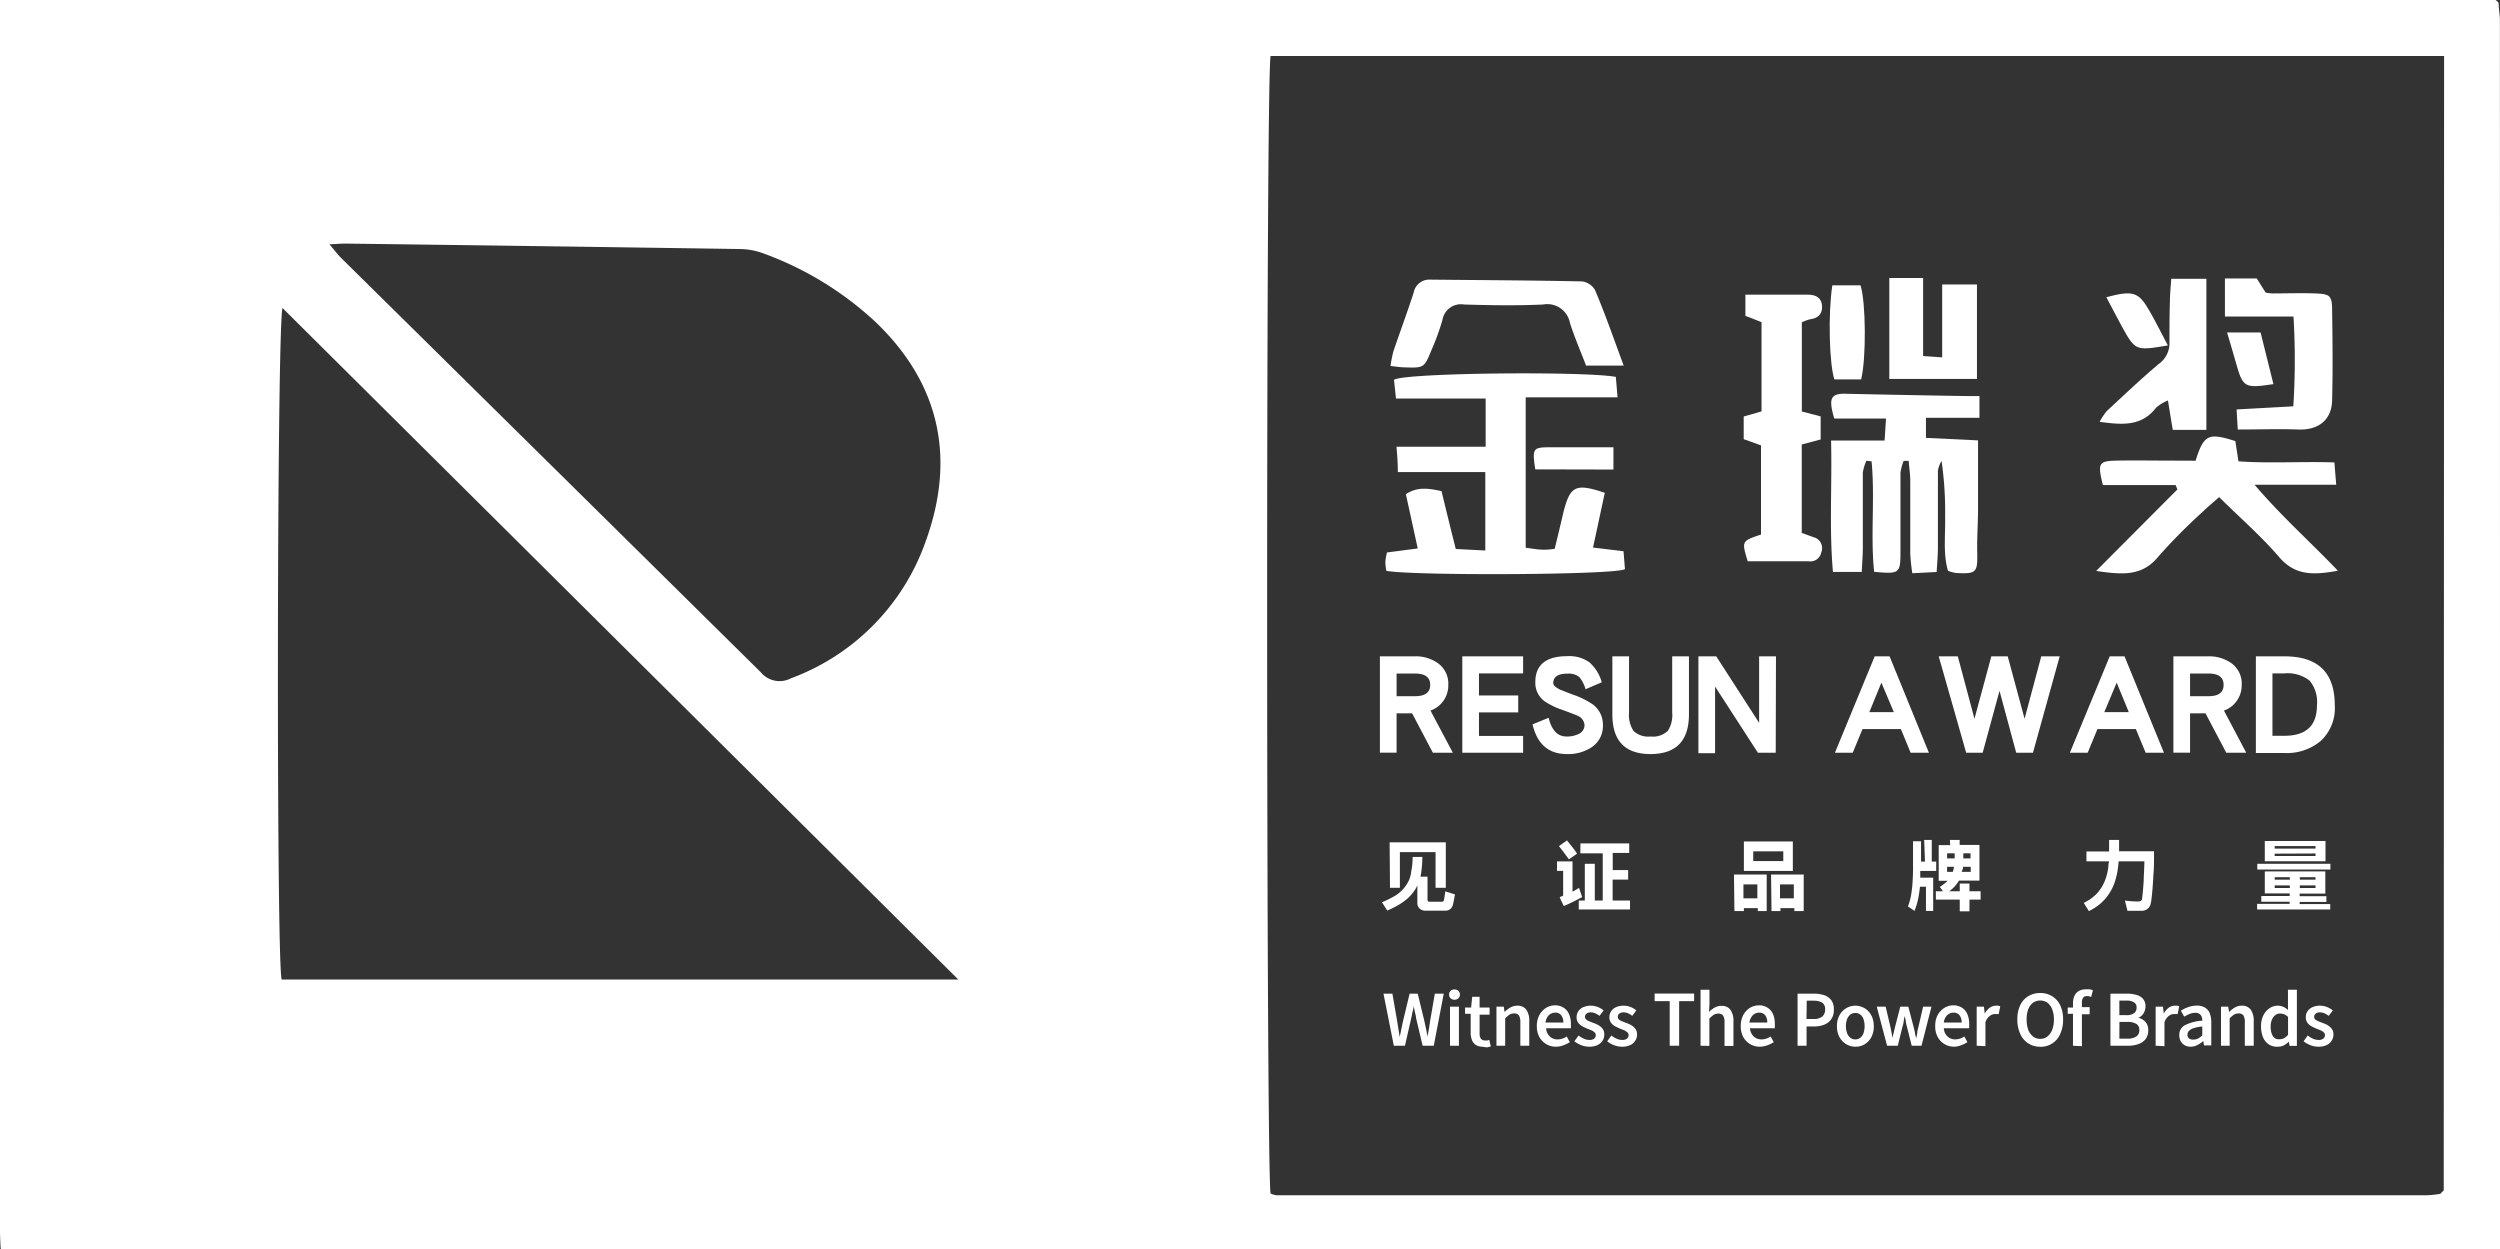 <svg id="图层_1" data-name="图层 1" xmlns="http://www.w3.org/2000/svg" viewBox="0 0 280.38 140.11"><rect x="0" y="0" width="280.38" height="140.11" fill="#333333" stroke="none"/><defs><style>.cls-1{fill:#fff;}</style></defs><path class="cls-1" d="M280.38,140.11H.1C-.45,138.41-.58,2.73,0,0H279.88a1.92,1.92,0,0,1,.23.19.47.47,0,0,1,.12.2c0,.63.14,1.27.14,1.9C280.38,48.12,280.38,94,280.38,140.11ZM274.11,6.28H142.5c-.54,2.28-.49,125.72,0,127.58a2.43,2.43,0,0,0,.65.19l129.06,0a11.4,11.4,0,0,0,1.42-.15c.07,0,.13-.09.18-.14l.26-.25ZM107.48,109.86,31.68,34.54c-.63,2.51-.7,73.38-.09,75.32ZM36.94,27.4c.64.74,1,1.23,1.44,1.65Q61.86,52.22,85.32,75.39a2.73,2.73,0,0,0,3.37.69,25.32,25.32,0,0,0,15.15-15.43c3.35-9.29,1.58-17.63-5.67-24.56A37,37,0,0,0,85.56,28.4,7.74,7.74,0,0,0,83,27.93q-22.06-.33-44.13-.61C38.34,27.31,37.82,27.36,36.94,27.4Z"/><path class="cls-1" d="M156.62,50.1h10V44.7H156.56c-.09-.89-.16-1.56-.22-2.09.81-.8,21.34-1,24.88-.34.05.61.11,1.28.19,2.29h-10.3V61.43c.63.08,1.16.18,1.69.21s.94,0,1.56-.09c.35-1.43.68-2.8,1-4.18.75-2.89,1.37-3.19,4.62-2.1-.42,1.95-.84,3.93-1.32,6.14l3.42.41c.06.71.11,1.39.16,2-.75.67-23.76.77-26.76.2a6.64,6.64,0,0,1-.11-1,7.09,7.09,0,0,1,.18-1.06l3.45-.45c-.46-2.12-.89-4.09-1.33-6.09,1.35-.87,2.58-.64,4-.34.5,2.06,1,4.13,1.6,6.49l3.31.17v-8.8h-9.81C156.77,51.88,156.71,51.21,156.62,50.1Z"/><path class="cls-1" d="M216,49.11l5.84.28c0,2.72,0,5.25,0,7.78,0,1.6-.13,3.19-.09,4.79.05,2.24-.08,2.43-2.39,2.3a5.31,5.31,0,0,1-.89-.24c-.57-1.94-.27-4-.32-6.06a39.45,39.45,0,0,0-.4-6.26,3.19,3.19,0,0,0-.41,1.08c0,2.88,0,5.75,0,8.63,0,.86-.08,1.71-.14,2.74l-2.73.14a21.25,21.25,0,0,1-.23-2.19c0-2.72,0-5.43,0-8.15,0-.75-.12-1.51-.18-2.26l-.56,0a5.48,5.48,0,0,0-.36,1.33c0,3,0,5.92,0,8.87,0,2.44-.11,2.5-2.95,2.24-.43-4.07.11-8.27-.29-12.39l-.58-.07a5.19,5.19,0,0,0-.4,1.33c0,2.8,0,5.6,0,8.39,0,.86-.07,1.72-.12,2.75h-3.23c-.43-4.81-.09-9.63-.21-14.73h6c.06-.92.1-1.56.16-2.47h-5.8c-.68-2.24-.39-2.81,1.21-2.78q6.79.15,13.59.26H222v2.44h-6Z"/><path class="cls-1" d="M246.24,51.67c.92-2.93,1.43-3.17,4.46-2.2.1.63.2,1.32.35,2.27,3.51.25,7,0,10.76.12.06.79.12,1.51.2,2.5h-9.16c3.09,3.62,6.22,6.37,9.35,9.65-2.75.49-4.78.57-6.59-1.53-2-2.34-4.37-4.39-6.73-6.73-.75.67-1.35,1.16-1.9,1.7a63.28,63.28,0,0,0-4.89,4.94c-1.82,2.25-4,2.09-7,1.64l9.11-9.14L244,54.4h-8.16c-.61-2.48-.48-2.7,1.59-2.74s4.16,0,6.24,0Z"/><path class="cls-1" d="M197.56,36.13l-1.81-.71V33.05c2.45,0,4.74,0,7,0,.74,0,1.46.23,1.58,1.13s-.33,1.5-1.3,1.62a4.89,4.89,0,0,0-.95.35v10l2.11.55v2.59l-2.12.56v9.92l1.33.48a1.26,1.26,0,0,1,.86,1.7,1.24,1.24,0,0,1-1.39,1h-6.86c-.69-2.27-.69-2.27,1.49-3v-10l-1.94-.7V46.71l2-.57Z"/><path class="cls-1" d="M182.1,41h-4.22c-.58-1.53-1.28-3.13-1.81-4.79a2.58,2.58,0,0,0-3-2.06c-3,.14-5.92.09-8.88,0a2.1,2.1,0,0,0-2.42,1.75,27.77,27.77,0,0,1-1.23,3.37c-.82,2-.84,2-3,1.93-.47,0-.93-.09-1.59-.15a13.65,13.65,0,0,1,.32-1.64c.75-2.2,1.55-4.37,2.27-6.57a1.79,1.79,0,0,1,1.88-1.48c5.67.06,11.35.08,17,.2a2,2,0,0,1,1.45.94C180,35.14,180.93,37.84,182.1,41Z"/><path class="cls-1" d="M257.22,35.5h-7.69V31.23h3.57l1,1.59a6,6,0,0,0,.76.09c1.6,0,3.19-.06,4.79,0s1.88.21,1.9,1.75c.05,3.43.09,6.86,0,10.29-.07,2.19-1.58,3.3-3.78,3.22s-4.43,0-6.8,0c-.05-.88-.09-1.46-.13-2.25l6.36-.35A81.57,81.57,0,0,0,257.22,35.5Z"/><path class="cls-1" d="M243.68,48.21c-.18-1.06-.34-2.07-.54-3.3a4.88,4.88,0,0,0-1.33.81c-1.63,2.13-3.81,1.93-6.33,1.59a7.32,7.32,0,0,1,.79-1.2c1.93-1.79,3.84-3.61,5.85-5.3a2.83,2.83,0,0,0,1.19-2.44c0-1.52,0-3,.05-4.55,0-.79.09-1.57.15-2.55h3.94V48.21Z"/><path class="cls-1" d="M217.82,31.9h3.9V42.5h-9.83V31.18h3.79v8.75l2.14.15Z"/><path class="cls-1" d="M205.5,32h3.16c.61,1.88.65,8.25.07,10.55h-3C205.17,40.92,205,35.25,205.5,32Z"/><path class="cls-1" d="M243.13,38.74c-3.63.61-3.64.61-5.15-2.11-.59-1.07-1.14-2.16-1.75-3.3,3-.79,3.61-.59,4.81,1.49C241.73,36,242.35,37.28,243.13,38.74Z"/><path class="cls-1" d="M172.18,52.64c-.34-2.29-.27-2.45,1.43-2.48,2.38,0,4.76,0,7.34,0v2.5Z"/><path class="cls-1" d="M249.77,37.29h3.76q.71,2.85,1.44,5.79c-3.27.49-3.42.39-4.21-2.41C250.47,39.62,250.15,38.58,249.77,37.29Z"/><path class="cls-1" d="M158.43,96.11h1.09a12.74,12.74,0,0,1-.14,1.83l-.07.38h.79v2.61a.21.21,0,0,0,.14.2l.07,0h1.42a.23.23,0,0,0,.21-.16l.16-1h0l1.08.34c-.14.74-.22,1.14-.24,1.18a.94.94,0,0,1-.2.38.84.84,0,0,1-.59.26h-2.35a.86.86,0,0,1-.71-.38.84.84,0,0,1-.13-.46v-2h0a3.52,3.52,0,0,1-.26.5q-.21.3-.39.51a5.23,5.23,0,0,1-.41.43,6.54,6.54,0,0,1-.9.67,10.4,10.4,0,0,1-1.42.72l-.59-.93h0a10,10,0,0,0,1.22-.59,4,4,0,0,0,1.86-2,5.1,5.1,0,0,0,.18-.65c0-.18.08-.45.12-.8S158.43,96.38,158.43,96.11Zm-2.58-1.64h6.3v5.1H161v-4H157v4h-1.11Z"/><path class="cls-1" d="M174.62,96.61h1.74V100l.3-.16.43-.26.08.22c.18.52.27.8.27.81-.77.42-1.46.76-2.06,1-.29-.59-.44-.91-.45-1l.38-.16V97.67h-.69Zm1.12-2.36c.44.55.82,1,1.13,1.49l-.83.58-.08.06c-.32-.45-.69-.94-1.12-1.49Zm1.51.34h5.47v1.07h-1.85v1.92s0,0,0,0h1.73v1.07h-1.74V101h1.95V102h-5.75V101h.68V96.88h1.12V101h.89v-5.3h-2.51Z"/><path class="cls-1" d="M194.47,98.08h3.67v4.1h-1v-.33h-1.56v.33h-1.06Zm1.06,1.11v1.56h1.56V99.19Zm.19-4.82h5.35v3.31h-5.49V94.37Zm.91,1.11v1.09H200V95.48Zm2,2.6h3.66v4.1h-1.05v-.33h-1.56v.33h-1Zm1,1.11v1.56h1.55a0,0,0,0,0,0,0V99.19Z"/><path class="cls-1" d="M215.8,94.2h.85v2.43h.5v1.05h-1.79c0,.22,0,.47,0,.75h1.45s0,0,0,0v3.73H216V99.45h-.67c-.06.52-.12.94-.19,1.28a7.64,7.64,0,0,1-.4,1.36s0,.08,0,.08l-.76-.51h0a7.31,7.31,0,0,0,.3-1c.06-.28.11-.65.17-1.12a25.5,25.5,0,0,0,.1-2.65V94.35h.9v2.28h.44Zm2.89,0h1.09v.56H222v4h-2.3a5,5,0,0,1-.34.5,4.1,4.1,0,0,1-.61.59l-.13.11h1.17v-.87h1.09v.87h1.25v.93h-1.25v1.32h-1.09v-1.32h-2.68v-.93h.8l-.36-.49a5.79,5.79,0,0,0,.62-.45,1.51,1.51,0,0,0,.26-.24l0,0h-1v-4h1.28Zm-.32,1.5v.57h.85c0-.11,0-.2,0-.25V95.7Zm0,1.51v.57H219a.75.75,0,0,0,.08-.24,2.72,2.72,0,0,0,.07-.33Zm1.65.57h1v-.57h-.87s0,.05,0,.16A2.9,2.9,0,0,1,220,97.78Zm.17-2.08v.57H221V95.7Z"/><path class="cls-1" d="M236.57,94.2h1.09c0,.32,0,.74,0,1.27v0h3.92c0,1.06,0,1.93-.07,2.61-.06,1.19-.13,2.05-.2,2.58a4.1,4.1,0,0,1-.14.82,1,1,0,0,1-.5.56,1.16,1.16,0,0,1-.54.11h-1.53q-.08-.33-.27-1.08a.2.2,0,0,1,0-.07,10,10,0,0,0,1.27.1l.28,0a.39.39,0,0,0,.3-.14.28.28,0,0,0,.06-.18q.1-.76.18-2c0-.48.06-1.21.08-2.18h-2.89a12.29,12.29,0,0,1-.15,1.22,9.43,9.43,0,0,1-.33,1.24,6,6,0,0,1-.65,1.26,4.66,4.66,0,0,1-.47.59c-.17.18-.32.32-.43.42a5.42,5.42,0,0,1-.65.48,5.32,5.32,0,0,1-.66.37h0l-.57-.92a7.22,7.22,0,0,0,.82-.48c.13-.1.3-.24.51-.43a3.63,3.63,0,0,0,.49-.58,3.2,3.2,0,0,0,.39-.65,5.07,5.07,0,0,0,.34-.88,7.63,7.63,0,0,0,.2-.95c0-.38.08-.61.08-.69H234V95.49h2.54V94.2Z"/><path class="cls-1" d="M253.16,96.88h8.2v.64h-8.2Zm1,.85h6.63v2.49h-2.88v.29h3v.64h-3v.24h3.43V102h-8.2v-.63h3.65v-.24h-3.18v-.64h3.18v-.29H254s0,0,0,0V97.74ZM254,94.32h6.81v2.27H254Zm1.11.57v.28h4.58v-.28Zm0,.85V96h4.58v-.28Zm0,2.64v.28h1.7v-.28Zm0,.92v.29h1.7V99.3Zm2.82-.92v.28h1.76v-.28Zm0,.92v.29h1.76V99.3Z"/><path class="cls-1" d="M162.94,84.42H160.7L158.37,80h-1.74v4.41h-1.87V73.61h3.87a4.29,4.29,0,0,1,2.61.75,2.82,2.82,0,0,1,1.19,2.45,3,3,0,0,1-.55,1.79,2.93,2.93,0,0,1-1.45,1.09Zm-2.54-7.61c0-.85-.57-1.27-1.7-1.27h-2.07v2.54h2.07C159.83,78.08,160.4,77.66,160.4,76.81Z"/><path class="cls-1" d="M170.82,84.42H164V73.61h6.82v1.91h-4.95V78h4.4v1.9h-4.4v2.64h4.95Z"/><path class="cls-1" d="M179.77,81.28a2.85,2.85,0,0,1-1.29,2.54,4.74,4.74,0,0,1-2.75.75q-3.07,0-3.85-3.33l1.8-.74c.35,1.4,1,2.1,2,2.1a2.94,2.94,0,0,0,1.36-.28,1.09,1.09,0,0,0,.67-1,1.24,1.24,0,0,0-.81-1.06c-.11-.06-.66-.27-1.65-.64a7.92,7.92,0,0,1-2.06-1,2.55,2.55,0,0,1-1-2.12q0-2.91,3.6-2.91a3.89,3.89,0,0,1,2.44.67,4.61,4.61,0,0,1,1.41,2.26l-1.82.78a3.55,3.55,0,0,0-.71-1.38,1.91,1.91,0,0,0-1.32-.37c-1.06,0-1.59.36-1.59,1.07,0,.23.26.47.78.73l1.3.51A9.3,9.3,0,0,1,178.63,79,2.8,2.8,0,0,1,179.77,81.28Z"/><path class="cls-1" d="M189.42,80.11q0,4.45-4.3,4.46t-4.29-4.46v-6.5h1.87V79.9a3.26,3.26,0,0,0,.5,2.07,2.4,2.4,0,0,0,1.92.63,2.43,2.43,0,0,0,1.93-.63,3.27,3.27,0,0,0,.49-2.07V73.61h1.88Z"/><path class="cls-1" d="M199.15,84.42h-2L192.35,77v7.47h-1.87V73.61h2l4.81,7.46V73.61h1.89Z"/><path class="cls-1" d="M216.33,84.42h-2.05l-1.09-2.65h-4.31l-1.09,2.65h-2l4.46-10.81h1.67Zm-3.93-4.55L211,76.56l-1.35,3.31Z"/><path class="cls-1" d="M231,73.61,228,84.42h-1.88l-1.87-6.94-1.89,6.94h-1.85l-3.08-10.81h2.14l1.87,7,1.89-7h1.84l1.89,7,1.87-7Z"/><path class="cls-1" d="M242.69,84.42h-2.05l-1.1-2.65h-4.31l-1.09,2.65h-2l4.47-10.81h1.66Zm-3.94-4.55-1.36-3.31L236,79.87Z"/><path class="cls-1" d="M251.92,84.42h-2.24L247.35,80h-1.73v4.41h-1.87V73.61h3.86a4.32,4.32,0,0,1,2.62.75,2.81,2.81,0,0,1,1.18,2.45,3,3,0,0,1-.55,1.79,2.9,2.9,0,0,1-1.44,1.09Zm-2.54-7.61c0-.85-.56-1.27-1.69-1.27h-2.07v2.54h2.07C248.82,78.08,249.38,77.66,249.38,76.81Z"/><path class="cls-1" d="M261.85,79.11a5,5,0,0,1-1.59,4,5.9,5.9,0,0,1-4.08,1.34H253V73.61h3.2C260,73.61,261.85,75.45,261.85,79.11Zm-2,0a3.74,3.74,0,0,0-.83-2.78,4,4,0,0,0-2.82-.81h-1.34v7h1.34C258.64,82.52,259.85,81.38,259.85,79.11Z"/><path class="cls-1" d="M156.32,117.28l-1.16-5.84h1l.52,3,.15.93.15.94h0c.06-.31.13-.63.19-.94s.13-.62.2-.93l.72-3H159l.73,3c.07.3.14.61.2.93s.13.63.19.94h0c0-.31.09-.63.14-.94s.1-.62.14-.93l.52-3h1l-1.12,5.84h-1.25l-.74-3.12c0-.22-.09-.45-.13-.67s-.09-.44-.13-.66h0c0,.22-.09.44-.13.66s-.1.45-.14.67l-.71,3.12Z"/><path class="cls-1" d="M163.13,112.12a.58.58,0,0,1-.44-.16.51.51,0,0,1-.17-.42.5.5,0,0,1,.17-.41.58.58,0,0,1,.44-.16.59.59,0,0,1,.43.16.53.53,0,0,1,.17.41.54.54,0,0,1-.17.42A.59.59,0,0,1,163.13,112.12Zm-.51,5.16V112.9h1v4.38Z"/><path class="cls-1" d="M166.31,117.39a1.46,1.46,0,0,1-.8-.2,1.15,1.15,0,0,1-.43-.56,2.21,2.21,0,0,1-.14-.81V113.7h-.63V113l.68,0,.12-1.21h.83v1.21h1.12v.8h-1.12v2.12a1,1,0,0,0,.15.58.57.57,0,0,0,.48.19,1.05,1.05,0,0,0,.24,0l.21-.07.18.74-.4.1A1.93,1.93,0,0,1,166.31,117.39Z"/><path class="cls-1" d="M167.83,117.28V112.9h.82l.09.6h0a3.07,3.07,0,0,1,.64-.5,1.52,1.52,0,0,1,.8-.21,1.19,1.19,0,0,1,1,.45,2.16,2.16,0,0,1,.33,1.29v2.75h-1v-2.62a1.46,1.46,0,0,0-.16-.78.62.62,0,0,0-.54-.22,1,1,0,0,0-.51.13,3.35,3.35,0,0,0-.49.42v3.07Z"/><path class="cls-1" d="M174.52,117.39a2.09,2.09,0,0,1-1.87-1.07,2.49,2.49,0,0,1-.29-1.23,2.61,2.61,0,0,1,.17-1,2.07,2.07,0,0,1,.46-.72,1.8,1.8,0,0,1,.65-.46,1.84,1.84,0,0,1,.73-.16,1.76,1.76,0,0,1,1,.27,1.58,1.58,0,0,1,.6.72,2.68,2.68,0,0,1,.21,1.09c0,.1,0,.19,0,.28a1,1,0,0,1,0,.21h-2.78a1.4,1.4,0,0,0,.21.67,1.21,1.21,0,0,0,1.08.58,1.61,1.61,0,0,0,.54-.09,1.66,1.66,0,0,0,.48-.24l.35.64a3.17,3.17,0,0,1-.69.34A2.36,2.36,0,0,1,174.52,117.39Zm-1.19-2.71h2a1.27,1.27,0,0,0-.24-.82.8.8,0,0,0-.69-.29.91.91,0,0,0-.48.13,1,1,0,0,0-.38.37A1.46,1.46,0,0,0,173.33,114.68Z"/><path class="cls-1" d="M178.22,117.39a2.54,2.54,0,0,1-.88-.17,2.87,2.87,0,0,1-.77-.44l.47-.65a2.46,2.46,0,0,0,.59.36,1.46,1.46,0,0,0,.63.14.83.83,0,0,0,.54-.15.54.54,0,0,0,.17-.39.4.4,0,0,0-.14-.31,1.18,1.18,0,0,0-.35-.23l-.45-.18a5,5,0,0,1-.57-.27,1.37,1.37,0,0,1-.46-.4,1,1,0,0,1-.18-.61,1.17,1.17,0,0,1,.19-.67,1.25,1.25,0,0,1,.55-.46,2,2,0,0,1,.84-.17,2.14,2.14,0,0,1,.82.16,2.28,2.28,0,0,1,.63.37l-.46.61a2.91,2.91,0,0,0-.47-.28,1.21,1.21,0,0,0-.49-.11.74.74,0,0,0-.51.15.46.46,0,0,0-.16.35.36.36,0,0,0,.13.29.88.88,0,0,0,.33.2l.44.18a4.22,4.22,0,0,1,.45.18,1.84,1.84,0,0,1,.4.26,1,1,0,0,1,.41.88,1.22,1.22,0,0,1-.19.68,1.39,1.39,0,0,1-.57.5A2.16,2.16,0,0,1,178.22,117.39Z"/><path class="cls-1" d="M181.9,117.39a2.5,2.5,0,0,1-.88-.17,2.72,2.72,0,0,1-.77-.44l.47-.65a2.62,2.62,0,0,0,.58.36,1.53,1.53,0,0,0,.64.14.78.78,0,0,0,.53-.15.51.51,0,0,0,.18-.39.4.4,0,0,0-.14-.31,1.33,1.33,0,0,0-.35-.23l-.46-.18q-.28-.12-.57-.27a1.44,1.44,0,0,1-.45-.4,1,1,0,0,1-.18-.61,1.17,1.17,0,0,1,.19-.67,1.25,1.25,0,0,1,.55-.46,2,2,0,0,1,.83-.17,2.15,2.15,0,0,1,.83.16,2.22,2.22,0,0,1,.62.37l-.46.61a2.46,2.46,0,0,0-.46-.28,1.21,1.21,0,0,0-.49-.11.74.74,0,0,0-.51.15.43.43,0,0,0-.16.35.38.38,0,0,0,.12.29,1,1,0,0,0,.34.2l.44.18a4.22,4.22,0,0,1,.45.18,1.84,1.84,0,0,1,.4.26,1.12,1.12,0,0,1,.29.36,1,1,0,0,1,.12.52,1.23,1.23,0,0,1-.2.68,1.33,1.33,0,0,1-.57.5A2.14,2.14,0,0,1,181.9,117.39Z"/><path class="cls-1" d="M187.26,117.28v-5h-1.69v-.85H190v.85h-1.68v5Z"/><path class="cls-1" d="M190.72,117.28V111h1v1.63l-.05.85a3.49,3.49,0,0,1,.62-.47,1.57,1.57,0,0,1,.79-.2,1.18,1.18,0,0,1,1,.45,2.16,2.16,0,0,1,.33,1.29v2.75h-1v-2.62a1.37,1.37,0,0,0-.16-.78.61.61,0,0,0-.53-.22,1,1,0,0,0-.52.13,4,4,0,0,0-.49.42v3.07Z"/><path class="cls-1" d="M197.38,117.39a2.07,2.07,0,0,1-1.08-.28,2,2,0,0,1-.78-.79,2.49,2.49,0,0,1-.29-1.23,2.61,2.61,0,0,1,.17-1,2.2,2.2,0,0,1,.45-.72,1.89,1.89,0,0,1,.65-.46,1.93,1.93,0,0,1,.74-.16,1.7,1.7,0,0,1,1,.27,1.6,1.6,0,0,1,.61.72,2.68,2.68,0,0,1,.2,1.09,2.53,2.53,0,0,1,0,.28c0,.08,0,.16,0,.21h-2.79a1.52,1.52,0,0,0,.22.67,1.16,1.16,0,0,0,.45.43,1.28,1.28,0,0,0,.63.15,1.61,1.61,0,0,0,.54-.09,1.8,1.8,0,0,0,.48-.24l.35.64a3.69,3.69,0,0,1-.69.34A2.45,2.45,0,0,1,197.38,117.39Zm-1.18-2.71h2a1.27,1.27,0,0,0-.23-.82.83.83,0,0,0-.69-.29.91.91,0,0,0-.48.13,1,1,0,0,0-.38.37A1.46,1.46,0,0,0,196.2,114.68Z"/><path class="cls-1" d="M201.6,117.28v-5.84h1.82a3.68,3.68,0,0,1,1.16.17,1.62,1.62,0,0,1,.8.56,1.7,1.7,0,0,1,.29,1.07,1.79,1.79,0,0,1-.29,1.06,1.75,1.75,0,0,1-.79.62,3.17,3.17,0,0,1-1.14.2h-.84v2.16Zm1-3h.76a1.55,1.55,0,0,0,1-.26,1,1,0,0,0,.33-.81.85.85,0,0,0-.34-.77,2,2,0,0,0-1-.21h-.72Z"/><path class="cls-1" d="M208.08,117.39a2,2,0,0,1-1-.27,2.09,2.09,0,0,1-.77-.79,2.42,2.42,0,0,1-.29-1.24,2.4,2.4,0,0,1,.29-1.24,2,2,0,0,1,.77-.79,2,2,0,0,1,1-.27,1.91,1.91,0,0,1,.78.16,1.82,1.82,0,0,1,.66.44,2.22,2.22,0,0,1,.46.72,2.72,2.72,0,0,1,.17,1,2.53,2.53,0,0,1-.29,1.24,2.16,2.16,0,0,1-.77.79A2,2,0,0,1,208.08,117.39Zm0-.82a.85.85,0,0,0,.56-.19,1.11,1.11,0,0,0,.36-.52,2.56,2.56,0,0,0,0-1.55,1.16,1.16,0,0,0-.36-.52.89.89,0,0,0-.56-.18.92.92,0,0,0-.57.18,1.34,1.34,0,0,0-.36.52,2.38,2.38,0,0,0,0,1.55,1.27,1.27,0,0,0,.36.52A.87.87,0,0,0,208.08,116.57Z"/><path class="cls-1" d="M211.64,117.28l-1.16-4.38h1l.54,2.29c.05.22.08.43.12.63s.07.42.11.63h0c0-.21.09-.42.13-.63l.15-.63.59-2.29h.9l.6,2.29.15.63c0,.21.09.42.14.63h0l.12-.63c0-.2.07-.41.12-.63l.53-2.29h.94l-1.12,4.38H214.4l-.52-2.08a6,6,0,0,1-.14-.61c0-.21-.09-.42-.13-.66h0q-.06.36-.12.66c0,.21-.09.42-.14.62l-.51,2.07Z"/><path class="cls-1" d="M219.19,117.39a2.13,2.13,0,0,1-1.09-.28,2,2,0,0,1-.77-.79,2.38,2.38,0,0,1-.29-1.23,2.61,2.61,0,0,1,.16-1,2.22,2.22,0,0,1,.46-.72,1.8,1.8,0,0,1,.65-.46,1.88,1.88,0,0,1,.73-.16,1.76,1.76,0,0,1,1,.27,1.52,1.52,0,0,1,.6.72,2.68,2.68,0,0,1,.21,1.09,2.53,2.53,0,0,1,0,.28,1,1,0,0,1,0,.21H218a1.4,1.4,0,0,0,.21.67,1.32,1.32,0,0,0,.45.43,1.34,1.34,0,0,0,.64.15,1.82,1.82,0,0,0,1-.33l.35.64a3.17,3.17,0,0,1-.69.34A2.36,2.36,0,0,1,219.19,117.39ZM218,114.68h2a1.27,1.27,0,0,0-.24-.82.8.8,0,0,0-.69-.29.91.91,0,0,0-.48.13,1,1,0,0,0-.38.37A1.46,1.46,0,0,0,218,114.68Z"/><path class="cls-1" d="M221.69,117.28V112.9h.81l.09.78h0a2,2,0,0,1,.56-.66,1.21,1.21,0,0,1,.68-.23l.29,0,.21.07-.17.87-.22,0-.24,0a.92.92,0,0,0-.54.21,1.42,1.42,0,0,0-.49.71v2.68Z"/><path class="cls-1" d="M228.81,117.39a2.38,2.38,0,0,1-1.33-.37,2.41,2.41,0,0,1-.9-1.06,3.69,3.69,0,0,1-.33-1.62,3.6,3.6,0,0,1,.33-1.62,2.33,2.33,0,0,1,.9-1,2.54,2.54,0,0,1,1.33-.35,2.46,2.46,0,0,1,1.34.36,2.36,2.36,0,0,1,.9,1,3.6,3.6,0,0,1,.33,1.62,3.69,3.69,0,0,1-.33,1.62,2.36,2.36,0,0,1-2.24,1.43Zm0-.88a1.28,1.28,0,0,0,.82-.27,1.85,1.85,0,0,0,.53-.75,3.12,3.12,0,0,0,.19-1.15,3,3,0,0,0-.19-1.14,1.81,1.81,0,0,0-.53-.74,1.45,1.45,0,0,0-1.63,0,1.72,1.72,0,0,0-.53.74,3.17,3.17,0,0,0-.18,1.14,3.35,3.35,0,0,0,.18,1.15,1.76,1.76,0,0,0,.53.75A1.28,1.28,0,0,0,228.81,116.51Z"/><path class="cls-1" d="M232.49,117.28V113.7h-.59V113l.59,0v-.48a2,2,0,0,1,.15-.8,1.18,1.18,0,0,1,.46-.55,1.47,1.47,0,0,1,.82-.21,2.06,2.06,0,0,1,.45,0,2.14,2.14,0,0,1,.35.1l-.19.76a1.12,1.12,0,0,0-.47-.11.52.52,0,0,0-.43.18,1,1,0,0,0-.14.57v.49h.87v.8h-.87v3.58Z"/><path class="cls-1" d="M236.69,117.28v-5.84h1.85a3.85,3.85,0,0,1,1.07.14,1.5,1.5,0,0,1,.74.45,1.26,1.26,0,0,1,.27.85,1.39,1.39,0,0,1-.1.53,1.31,1.31,0,0,1-.28.45,1.17,1.17,0,0,1-.43.29v0a1.49,1.49,0,0,1,.8.45,1.33,1.33,0,0,1,.32.93,1.6,1.6,0,0,1-.29,1,1.74,1.74,0,0,1-.8.56,3.19,3.19,0,0,1-1.15.19Zm1-3.43h.75a1.43,1.43,0,0,0,.9-.22.73.73,0,0,0,.28-.61.64.64,0,0,0-.29-.61,1.56,1.56,0,0,0-.87-.19h-.77Zm0,2.64h.89a1.76,1.76,0,0,0,1-.24.82.82,0,0,0,.35-.74.74.74,0,0,0-.34-.68,1.89,1.89,0,0,0-1-.22h-.89Z"/><path class="cls-1" d="M241.76,117.28V112.9h.82l.09.78h0a2,2,0,0,1,.55-.66,1.21,1.21,0,0,1,.69-.23l.28,0a1,1,0,0,1,.21.07l-.17.87-.22,0-.24,0a1,1,0,0,0-.54.21,1.47,1.47,0,0,0-.48.71v2.68Z"/><path class="cls-1" d="M245.7,117.39a1.33,1.33,0,0,1-.67-.16,1.17,1.17,0,0,1-.46-.45,1.48,1.48,0,0,1-.16-.68A1.23,1.23,0,0,1,245,115a5,5,0,0,1,2-.53,1.56,1.56,0,0,0-.08-.44.66.66,0,0,0-.25-.32.8.8,0,0,0-.47-.12,1.74,1.74,0,0,0-.64.13,5.59,5.59,0,0,0-.6.3l-.37-.67a5,5,0,0,1,.52-.28,5.29,5.29,0,0,1,.6-.21,3,3,0,0,1,.66-.08,1.81,1.81,0,0,1,.92.22,1.36,1.36,0,0,1,.54.64,2.81,2.81,0,0,1,.17,1v2.6h-.82l-.07-.49h0a3,3,0,0,1-.63.43A1.66,1.66,0,0,1,245.7,117.39Zm.31-.8a1.13,1.13,0,0,0,.51-.12,2.28,2.28,0,0,0,.47-.35v-1a5.11,5.11,0,0,0-1,.2,1.21,1.21,0,0,0-.51.31.63.63,0,0,0-.15.41.5.5,0,0,0,.18.43A.78.78,0,0,0,246,116.59Z"/><path class="cls-1" d="M249.09,117.28V112.9h.81l.09.6h0a3.36,3.36,0,0,1,.64-.5,1.54,1.54,0,0,1,.8-.21,1.18,1.18,0,0,1,1,.45,2.16,2.16,0,0,1,.33,1.29v2.75h-1v-2.62a1.37,1.37,0,0,0-.16-.78.62.62,0,0,0-.54-.22,1,1,0,0,0-.51.13,3.35,3.35,0,0,0-.49.42v3.07Z"/><path class="cls-1" d="M255.43,117.39a1.68,1.68,0,0,1-1-.27,1.85,1.85,0,0,1-.63-.79,3.27,3.27,0,0,1-.22-1.24,2.6,2.6,0,0,1,.27-1.23,2.06,2.06,0,0,1,.69-.79,1.65,1.65,0,0,1,.9-.28,1.55,1.55,0,0,1,.64.13,1.88,1.88,0,0,1,.52.36l0-.72V111h1v6.3h-.82l-.08-.48h0a2.33,2.33,0,0,1-.57.42A1.53,1.53,0,0,1,255.43,117.39Zm.25-.84a1,1,0,0,0,.49-.12,1.49,1.49,0,0,0,.44-.38v-2a1.47,1.47,0,0,0-.45-.3,1.44,1.44,0,0,0-.46-.08.85.85,0,0,0-.51.17,1.21,1.21,0,0,0-.38.5,1.92,1.92,0,0,0-.15.79,2.39,2.39,0,0,0,.12.81,1.12,1.12,0,0,0,.35.5A.9.9,0,0,0,255.68,116.55Z"/><path class="cls-1" d="M260,117.39a2.5,2.5,0,0,1-.88-.17,2.87,2.87,0,0,1-.77-.44l.47-.65a2.62,2.62,0,0,0,.58.36,1.53,1.53,0,0,0,.64.14.78.78,0,0,0,.53-.15.51.51,0,0,0,.18-.39.4.4,0,0,0-.14-.31,1.33,1.33,0,0,0-.35-.23l-.45-.18a5,5,0,0,1-.57-.27,1.37,1.37,0,0,1-.46-.4,1,1,0,0,1-.18-.61,1.17,1.17,0,0,1,.19-.67,1.25,1.25,0,0,1,.55-.46,2,2,0,0,1,.84-.17,2.14,2.14,0,0,1,.82.16,2.43,2.43,0,0,1,.63.37l-.46.61a2.91,2.91,0,0,0-.47-.28,1.21,1.21,0,0,0-.49-.11.74.74,0,0,0-.51.15.43.43,0,0,0-.16.35.38.38,0,0,0,.12.29,1,1,0,0,0,.34.2l.44.18a4.22,4.22,0,0,1,.45.18,1.84,1.84,0,0,1,.4.26,1.31,1.31,0,0,1,.3.36,1.14,1.14,0,0,1,.11.52,1.23,1.23,0,0,1-.2.68,1.33,1.33,0,0,1-.57.5A2.14,2.14,0,0,1,260,117.39Z"/></svg>
